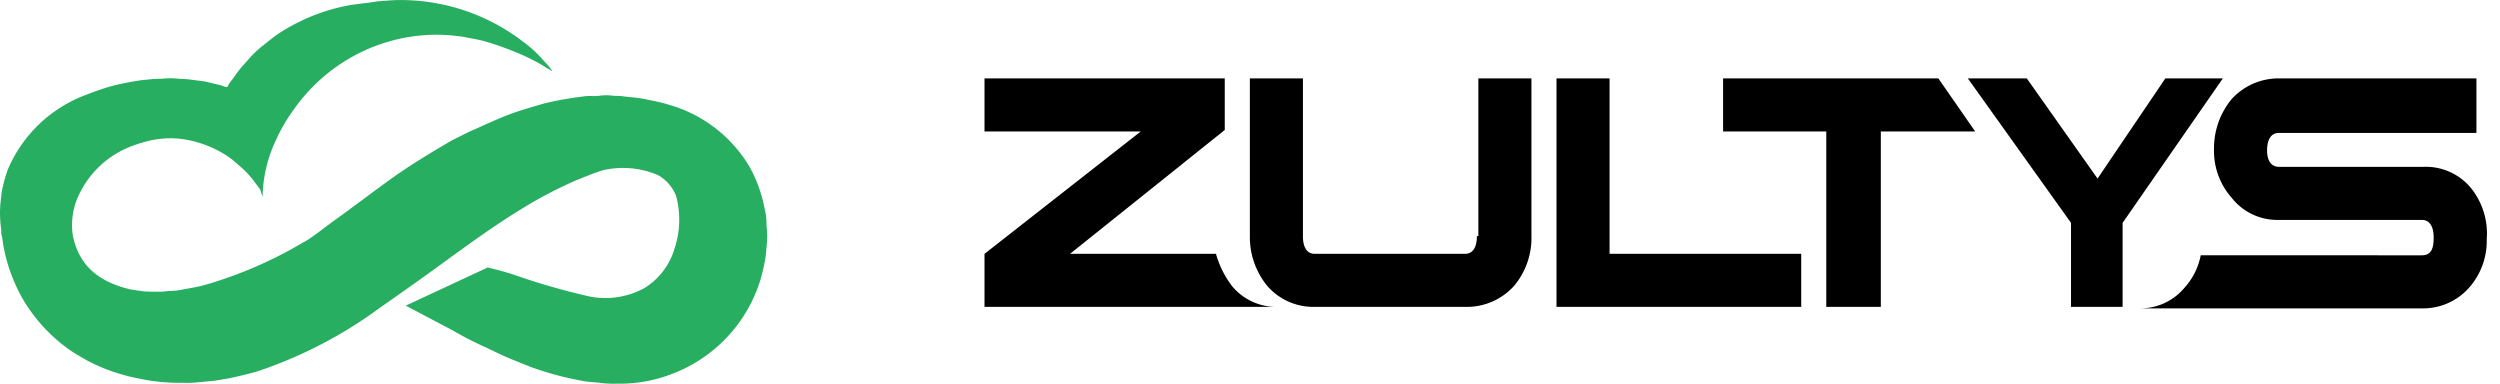 <svg xmlns="http://www.w3.org/2000/svg" width="232.052" height="35.613" viewBox="0 0 232.052 35.613">
    <defs>
        <style>
            .cls-1{clip-path:url(#clip-path)}.cls-2{fill:#27ae60;fill-rule:evenodd}
        </style>
        <clipPath id="clip-path">
            <path id="Rectangle_1448" d="M0 0h140.943v21.894H0z" data-name="Rectangle 1448"/>
        </clipPath>
    </defs>
    <g id="ZULTYS_LOGO" data-name="ZULTYS LOGO" transform="translate(-200 -21.998)">
        <g id="Zultys" transform="translate(291.109 29)">
            <g id="Group_1120" class="cls-1" data-name="Group 1120">
                <path id="Path_1991" d="M39.273 14.842c0 1.095-.411 1.642-1.095 1.642H24.221c-.684 0-1.095-.547-1.095-1.642V.2H18.2v14.642a7.16 7.16 0 0 0 1.642 4.652 5.69 5.69 0 0 0 4.379 1.916h14.094a5.9 5.9 0 0 0 4.379-1.916 6.905 6.905 0 0 0 1.642-4.652V.2H39.41v14.642z" data-name="Path 1991" transform="translate(6.704 .074)"/>
            </g>
            <g id="Group_1121" class="cls-1" data-name="Group 1121">
                <path id="Path_1992" d="M43.926.2H39v21.21h22.715v-4.926H43.926z" data-name="Path 1992" transform="translate(14.367 .074)"/>
            </g>
            <g id="Group_1122" class="cls-1" data-name="Group 1122">
                <path id="Path_1993" d="M50.3.2v4.926h9.579V21.41h5.063V5.126H73.7L70.278.2z" data-name="Path 1993" transform="translate(18.529 .074)"/>
            </g>
            <g id="Group_1123" class="cls-1" data-name="Group 1123">
                <path id="Path_1994" d="M85.236.2l-6.294 9.3L72.374.2H66.9l9.579 13.41v7.8h4.789v-7.8L90.573.2z" data-name="Path 1994" transform="translate(24.645 .074)"/>
            </g>
            <g id="Group_1124" class="cls-1" data-name="Group 1124">
                <path id="Path_1995" d="M21.684 16.484H8.137L22.5 4.989V.2H.2v4.926h14.5L.2 16.484v4.926h27.094a5.329 5.329 0 0 1-4.105-1.916 8.894 8.894 0 0 1-1.505-3.01" data-name="Path 1995" transform="translate(.074 .074)"/>
            </g>
            <g id="Group_1125" class="cls-1" data-name="Group 1125">
                <path id="Path_1996" d="M109.252 10.326a5.445 5.445 0 0 0-4.379-1.916h-13.41c-.684 0-1.095-.547-1.095-1.505 0-1.095.411-1.642 1.095-1.642H109.8V.2H91.463a5.9 5.9 0 0 0-4.379 1.916 7.161 7.161 0 0 0-1.642 4.652 6.555 6.555 0 0 0 1.642 4.516 5.384 5.384 0 0 0 4.379 2.053h13.273c.684 0 1.095.547 1.095 1.642s-.274 1.642-1.095 1.642H84.21a6.285 6.285 0 0 1-1.505 3.01 5.329 5.329 0 0 1-4.105 1.916h26.136a5.69 5.69 0 0 0 4.379-1.916 6.555 6.555 0 0 0 1.642-4.516 6.724 6.724 0 0 0-1.505-4.789" data-name="Path 1996" transform="translate(28.955 .074)"/>
            </g>
        </g>
        <path id="Zultys_logo-2" d="M36.545 0a18.66 18.66 0 0 1 11.979 3.848 11.423 11.423 0 0 1 2.034 1.9 4.57 4.57 0 0 1 .7.855h-.01l-.824-.5a18.253 18.253 0 0 0-1.981-1.023A28.416 28.416 0 0 0 45.1 3.854c-.669-.2-1.382-.3-2.106-.446a15.967 15.967 0 0 0-6.915.427 16.316 16.316 0 0 0-8.746 6.2 15.955 15.955 0 0 0-1.668 2.8 12.878 12.878 0 0 0-1.312 5.393l-.02-.009-.2-.65-.475-.627a8.388 8.388 0 0 0-1.373-1.5c-.305-.245-.583-.531-.9-.761a10.207 10.207 0 0 0-4.321-1.764 8.546 8.546 0 0 0-3.631.237 11.916 11.916 0 0 0-1.24.4 8.865 8.865 0 0 0-4.866 4.471 6.5 6.5 0 0 0-.593 3.791c.579 2.877 2.443 4.307 5.222 5 .415.1.882.134 1.342.214l.7.031h1.087c.559-.091 1.119-.057 1.647-.163.779-.155 1.543-.252 2.268-.466a38.838 38.838 0 0 0 9.234-4.014l-.009.031c.993-.607 1.9-1.367 2.838-2.038 1.865-1.329 3.666-2.73 5.543-4.058 1.708-1.2 3.5-2.278 5.349-3.355l1.545-.768c1.139-.5 2.29-1.046 3.488-1.52 1.11-.44 2.278-.76 3.479-1.116a31.14 31.14 0 0 1 3.692-.659c.494-.082 1 .011 1.525-.071a4.485 4.485 0 0 1 1.211.009l.783.031c.671.108 1.353.119 1.973.243.838.174 1.614.31 2.374.547a12.766 12.766 0 0 1 7.527 5.771 12.987 12.987 0 0 1 1.393 3.853 6.806 6.806 0 0 1 .2 1.52l-.091-.466a9.162 9.162 0 0 1 .112 2.182l-.112 1.2a18.209 18.209 0 0 1-.468 2.129 13.616 13.616 0 0 1-8.127 8.77 13.338 13.338 0 0 1-5.167.942 9.935 9.935 0 0 1-1.525-.061c-.55-.089-1.068-.071-1.586-.172a29.182 29.182 0 0 1-4.881-1.295c-.9-.356-1.78-.705-2.654-1.085l-1.5-.719a31.65 31.65 0 0 1-3.112-1.592l-4.383-2.312v-.009l7.6-3.538.61.152c.61.157 1.187.317 1.759.5a63.765 63.765 0 0 0 6.926 2.007 7.534 7.534 0 0 0 5.257-.752 6.433 6.433 0 0 0 2.787-3.658 8.479 8.479 0 0 0 .152-4.866 3.783 3.783 0 0 0-1.689-1.956 8.261 8.261 0 0 0-5.176-.436l-.793.274c-.6.237-1.187.452-1.749.7a39.92 39.92 0 0 0-4.962 2.611c-3.346 2.05-6.38 4.382-9.519 6.621a411.467 411.467 0 0 1-3.539 2.492 41.165 41.165 0 0 1-11.309 5.908c-.878.277-1.8.475-2.745.69l-1.454.237-1.306.119a10.261 10.261 0 0 1-1.576.061 17.929 17.929 0 0 1-4.078-.4 17.582 17.582 0 0 1-2.309-.608 16.721 16.721 0 0 1-2.36-1c-.585-.341-1.176-.654-1.719-1.034a15.164 15.164 0 0 1-4.392-4.784 15.713 15.713 0 0 1-1.7-4.527c-.095-.4-.131-.831-.214-1.268a1.322 1.322 0 0 1-.053-.517l.009.061h.007a10.588 10.588 0 0 1-.1-2.534l.119-1.068a12.581 12.581 0 0 1 .593-2.17 12.683 12.683 0 0 1 7.28-6.894 23.866 23.866 0 0 1 2.5-.842 26.387 26.387 0 0 1 2.634-.507l1.006-.1.957-.04a6.457 6.457 0 0 1 1.444.009l.9.051c.618.1 1.233.129 1.81.263l1.251.3a1.6 1.6 0 0 0 .57.163 3.141 3.141 0 0 1 .458-.7c.271-.383.539-.75.824-1.114l.61-.679a9.308 9.308 0 0 1 1.463-1.4c.418-.33.831-.673 1.271-.983a17.765 17.765 0 0 1 5.917-2.56C32.685.365 33.878.311 35.04.107zm34.496 20.292zm.009.04v.031l.009-.031zm.112.516l.009.02z" class="cls-2" data-name="Zultys logo" transform="translate(200.02 22.013)"/>
    </g>
</svg>
